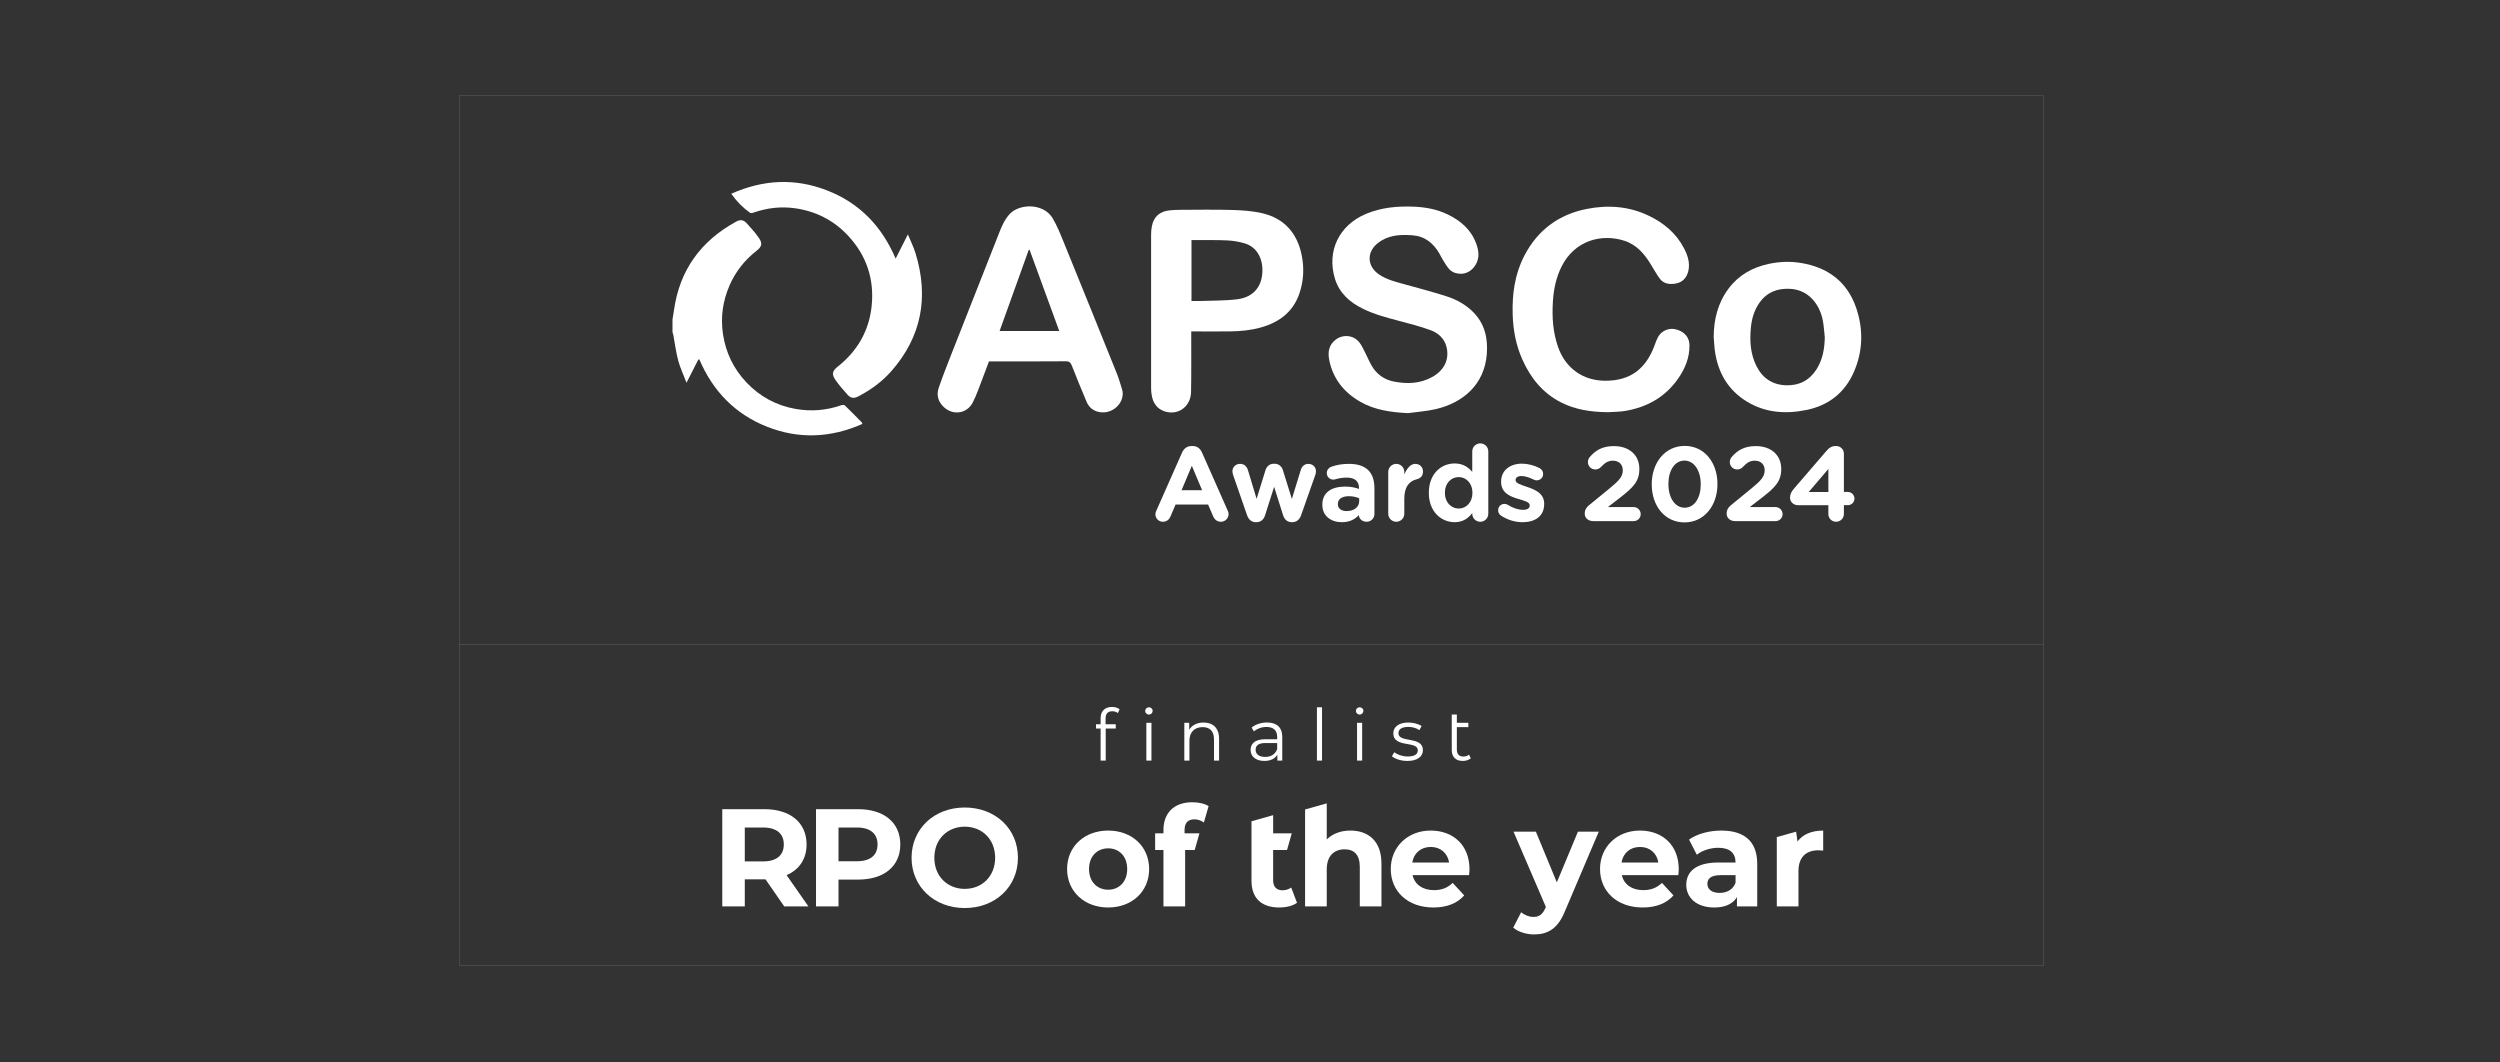 <?xml version="1.0" encoding="UTF-8"?>
<svg id="Layer_1" xmlns="http://www.w3.org/2000/svg" viewBox="0 0 2000 850">
  <rect x="0" y="0" width="2000" height="850" fill="#333333" stroke="none"/>
  <defs>
    <style>
      .cls-1 {
        fill: #fff;
      }

      .cls-2 {
        fill: none;
        stroke: #fff;
        stroke-miterlimit: 10;
        stroke-width: .08px;
      }
    </style>
  </defs>
  <g>
    <g>
      <path class="cls-1" d="M884.46,574.68v4.71h8.16v3.45h-8.04v25.63h-4.08v-25.63h-3.68v-3.45h3.68v-4.88c0-5.4,3.22-8.96,9.14-8.96,2.24,0,4.54.63,6.04,1.89l-1.38,3.05c-1.15-.98-2.76-1.49-4.48-1.49-3.51,0-5.34,1.95-5.34,5.69Z"/>
      <path class="cls-1" d="M916.15,568.7c0-1.55,1.32-2.87,2.99-2.87s2.98,1.26,2.98,2.82c0,1.66-1.26,2.99-2.98,2.99s-2.99-1.33-2.99-2.93ZM917.08,578.24h4.08v30.23h-4.08v-30.23Z"/>
      <path class="cls-1" d="M975.27,590.94v17.53h-4.08v-17.12c0-6.38-3.33-9.65-9.08-9.65-6.49,0-10.57,4.02-10.57,10.92v15.86h-4.08v-30.23h3.9v5.57c2.19-3.68,6.26-5.8,11.49-5.8,7.36,0,12.41,4.25,12.41,12.92Z"/>
      <path class="cls-1" d="M1025.81,589.73v18.73h-3.9v-4.71c-1.84,3.1-5.4,5-10.4,5-6.84,0-11.03-3.56-11.03-8.79,0-4.65,2.99-8.56,11.67-8.56h9.6v-1.84c0-5.18-2.93-7.99-8.56-7.99-3.9,0-7.58,1.38-10.05,3.56l-1.84-3.05c3.05-2.58,7.53-4.08,12.3-4.08,7.82,0,12.24,3.9,12.24,11.72ZM1021.73,599.38v-4.94h-9.48c-5.86,0-7.76,2.3-7.76,5.4,0,3.51,2.82,5.69,7.64,5.69s7.99-2.19,9.6-6.15Z"/>
      <path class="cls-1" d="M1053.54,565.83h4.08v42.64h-4.08v-42.64Z"/>
      <path class="cls-1" d="M1084.73,568.7c0-1.55,1.32-2.87,2.98-2.87s2.99,1.26,2.99,2.82c0,1.66-1.26,2.99-2.99,2.99s-2.98-1.33-2.98-2.93ZM1085.64,578.24h4.08v30.23h-4.08v-30.23Z"/>
      <path class="cls-1" d="M1113.56,605.01l1.84-3.22c2.41,1.9,6.5,3.4,10.74,3.4,5.75,0,8.1-1.96,8.1-4.94,0-7.88-19.6-1.67-19.6-13.62,0-4.94,4.25-8.61,11.95-8.61,3.91,0,8.16,1.09,10.69,2.81l-1.78,3.28c-2.65-1.84-5.8-2.59-8.91-2.59-5.46,0-7.87,2.13-7.87,5,0,8.16,19.59,2.01,19.59,13.62,0,5.23-4.59,8.62-12.47,8.62-5,0-9.82-1.61-12.29-3.74Z"/>
      <path class="cls-1" d="M1176.63,606.62c-1.61,1.44-4.02,2.13-6.38,2.13-5.69,0-8.85-3.22-8.85-8.79v-28.33h4.08v6.61h9.2v3.45h-9.2v18.04c0,3.57,1.84,5.52,5.23,5.52,1.66,0,3.33-.52,4.48-1.55l1.44,2.93Z"/>
    </g>
    <g>
      <path class="cls-1" d="M627.37,725.1l-14.99-21.66h-16.55v21.66h-18v-77.76h33.66c20.77,0,33.77,10.77,33.77,28.22,0,11.67-5.89,20.22-15.99,24.55l17.44,24.99h-19.33ZM610.49,662.01h-14.66v27.11h14.66c11,0,16.55-5.11,16.55-13.56s-5.56-13.55-16.55-13.55Z"/>
      <path class="cls-1" d="M686.47,647.34c20.78,0,33.77,10.77,33.77,28.22s-13,28.11-33.77,28.11h-15.66v21.44h-18v-77.76h33.66ZM685.48,689c11,0,16.55-5,16.55-13.45s-5.56-13.55-16.55-13.55h-14.67v27h14.67Z"/>
      <path class="cls-1" d="M729.25,686.22c0-23.1,18-40.21,42.55-40.21s42.55,17,42.55,40.21-18.11,40.21-42.55,40.21-42.55-17.1-42.55-40.21ZM796.12,686.22c0-14.77-10.44-24.88-24.32-24.88s-24.33,10.11-24.33,24.88,10.44,24.88,24.33,24.88,24.32-10.11,24.32-24.88Z"/>
      <path class="cls-1" d="M853.67,695.22c0-18,13.88-30.77,32.88-30.77s32.77,12.78,32.77,30.77-13.77,30.77-32.77,30.77-32.88-12.78-32.88-30.77ZM901.76,695.22c0-10.33-6.55-16.55-15.22-16.55s-15.32,6.22-15.32,16.55,6.66,16.55,15.32,16.55,15.22-6.22,15.22-16.55Z"/>
      <path class="cls-1" d="M963.09,658.01c-2.33-1.66-4.89-2.55-7.56-2.55-5.11,0-7.88,2.78-7.88,8.67v2.55h11.89l-3.78,13.33h-7.66v45.1h-17.33v-45.1h-6.66v-13.33h6.66v-2.67c0-13.44,8.22-22.21,23.11-22.21,4.78,0,9.77,1,13,3.11l-3.78,13.11Z"/>
      <path class="cls-1" d="M1037.63,722.22c-3.55,2.55-8.78,3.78-14.11,3.78-14.11,0-22.33-7.22-22.33-21.44v-47.54l17.33-4.89v14.56h14.88l-3.78,13.33h-11.11v24.32c0,5.11,2.78,7.89,7.44,7.89,2.55,0,5.11-.78,7-2.22l4.67,12.22Z"/>
      <path class="cls-1" d="M1105.17,690.89v34.22h-17.33v-31.55c0-9.66-4.45-14.11-12.11-14.11-8.33,0-14.33,5.11-14.33,16.11v29.55h-17.33v-77.54l17.33-4.89v28.89c4.67-4.67,11.33-7.11,19-7.11,14.11,0,24.77,8.22,24.77,26.44Z"/>
      <path class="cls-1" d="M1175.27,700.11h-45.21c1.66,7.44,8,12,17.1,12,6.34,0,10.89-1.89,15-5.78l9.22,10c-5.56,6.33-13.89,9.66-24.66,9.66-20.66,0-34.11-13-34.11-30.77s13.67-30.77,31.88-30.77,31.1,11.78,31.1,30.99c0,1.33-.22,3.22-.33,4.67ZM1129.84,690h29.44c-1.22-7.55-6.89-12.44-14.67-12.44s-13.55,4.78-14.77,12.44Z"/>
      <path class="cls-1" d="M1279.02,665.34l-26.99,63.43c-5.78,14.44-14,18.77-24.77,18.77-6.11,0-12.78-2-16.66-5.45l6.33-12.33c2.66,2.33,6.33,3.78,9.77,3.78,4.78,0,7.45-2.11,9.78-7.44l.22-.56-25.88-60.2h17.88l16.77,40.55,16.88-40.55h16.66Z"/>
      <path class="cls-1" d="M1342.68,700.11h-45.22c1.67,7.44,8,12,17.11,12,6.33,0,10.89-1.89,15-5.78l9.22,10c-5.55,6.33-13.88,9.66-24.66,9.66-20.67,0-34.11-13-34.11-30.77s13.66-30.77,31.88-30.77,31.1,11.78,31.1,30.99c0,1.33-.22,3.22-.33,4.67ZM1297.24,690h29.44c-1.22-7.55-6.89-12.44-14.66-12.44s-13.56,4.78-14.78,12.44Z"/>
      <path class="cls-1" d="M1405.78,691v34.11h-16.22v-7.44c-3.22,5.44-9.44,8.33-18.22,8.33-14,0-22.33-7.78-22.33-18.11s7.44-17.88,25.66-17.88h13.77c0-7.44-4.44-11.78-13.77-11.78-6.33,0-12.89,2.11-17.22,5.56l-6.22-12.11c6.56-4.67,16.22-7.22,25.77-7.22,18.22,0,28.77,8.44,28.77,26.55ZM1388.45,706.22v-6.11h-11.89c-8.1,0-10.66,3-10.66,7,0,4.33,3.67,7.22,9.78,7.22,5.78,0,10.77-2.66,12.77-8.11Z"/>
      <path class="cls-1" d="M1437.99,673.23c4.22-5.78,11.33-8.77,20.56-8.77v15.99c-1.44-.11-2.55-.22-3.89-.22h-.56c-9.22.22-15.33,5.45-15.33,16.66v28.22h-17.33v-55.43l15.45-4.33,1.11,7.88Z"/>
    </g>
    <g>
      <rect class="cls-2" x="367.38" y="76.61" width="1267.62" height="695.87"/>
      <line class="cls-2" x1="1635" y1="515.37" x2="367.38" y2="515.37"/>
    </g>
  </g>
  <g>
    <g>
      <path class="cls-1" d="M925.07,408.54l20.62-46.57c1.44-3.21,4.06-5.16,7.61-5.16h.76c3.55,0,6.09,1.94,7.52,5.16l20.62,46.57c.42.93.68,1.77.68,2.62,0,3.47-2.7,6.25-6.17,6.25-3.04,0-5.07-1.78-6.25-4.48l-3.97-9.3h-26.03l-4.14,9.72c-1.1,2.54-3.3,4.06-6,4.06-3.38,0-6-2.7-6-6.09,0-.93.34-1.86.76-2.79ZM961.67,392.14l-8.2-19.52-8.2,19.52h16.4Z"/>
      <path class="cls-1" d="M997.59,412l-11.07-31.95c-.25-.76-.59-2.03-.59-3.13,0-2.96,2.37-5.83,6.17-5.83,3.21,0,5.32,2.03,6.25,4.99l6.93,22.99,7.1-22.9c.93-3.04,3.3-5.16,6.59-5.16h.76c3.3,0,5.66,2.11,6.59,5.16l7.18,22.99,7.1-23.16c.84-2.7,2.79-4.9,6.17-4.9,3.55,0,6,2.7,6,5.92,0,.84-.25,2.03-.42,2.62l-11.41,32.37c-1.35,3.97-3.97,5.75-7.1,5.75h-.42c-3.13,0-5.75-1.77-6.93-5.49l-7.18-22.82-7.27,22.82c-1.18,3.72-3.8,5.49-6.93,5.49h-.42c-3.13,0-5.75-1.77-7.1-5.75Z"/>
      <path class="cls-1" d="M1057.86,403.89v-.17c0-9.89,7.52-14.45,18.26-14.45,4.56,0,7.86.76,11.07,1.86v-.76c0-5.32-3.3-8.28-9.72-8.28-3.55,0-6.42.51-8.87,1.27-.76.25-1.27.34-1.86.34-2.96,0-5.32-2.28-5.32-5.24,0-2.28,1.44-4.23,3.47-4.99,4.06-1.52,8.45-2.37,14.45-2.37,7.01,0,12.09,1.86,15.3,5.07,3.38,3.38,4.9,8.37,4.9,14.45v20.62c0,3.47-2.79,6.17-6.25,6.17-3.72,0-6.17-2.62-6.17-5.32v-.08c-3.13,3.47-7.44,5.75-13.69,5.75-8.54,0-15.55-4.9-15.55-13.86ZM1087.35,400.93v-2.28c-2.2-1.01-5.07-1.69-8.2-1.69-5.49,0-8.87,2.2-8.87,6.25v.17c0,3.47,2.87,5.49,7.02,5.49,6,0,10.06-3.3,10.06-7.94Z"/>
      <path class="cls-1" d="M1110.6,377.52c0-3.55,2.87-6.42,6.42-6.42s6.42,2.87,6.42,6.42v2.03c1.86-4.4,4.9-8.45,8.71-8.45s6.25,2.62,6.25,6.25c0,3.38-2.2,5.41-4.82,6-6.51,1.52-10.14,6.51-10.14,15.64v12c0,3.55-2.87,6.42-6.42,6.42s-6.42-2.87-6.42-6.42v-33.47Z"/>
      <path class="cls-1" d="M1190.64,410.99c0,3.55-2.87,6.42-6.42,6.42s-6.42-2.87-6.42-6.42v-.59c-3.13,4.23-7.44,7.35-14.12,7.35-10.57,0-20.62-8.28-20.62-23.41v-.17c0-15.13,9.89-23.41,20.62-23.41,6.85,0,11.07,3.13,14.12,6.76v-16.4c0-3.55,2.87-6.42,6.42-6.42s6.42,2.87,6.42,6.42v49.87ZM1155.9,394.17v.17c0,7.52,5.07,12.51,11.07,12.51s10.99-4.99,10.99-12.51v-.17c0-7.52-4.99-12.51-10.99-12.51s-11.07,4.9-11.07,12.51Z"/>
      <path class="cls-1" d="M1200.95,412.59c-1.35-.84-2.45-2.37-2.45-4.4,0-2.87,2.2-5.07,5.07-5.07.93,0,1.86.25,2.54.68,4.31,2.7,8.62,4.06,12.26,4.06s5.41-1.35,5.41-3.38v-.17c0-2.79-4.4-3.72-9.38-5.24-6.34-1.86-13.52-4.82-13.52-13.61v-.17c0-9.21,7.44-14.37,16.57-14.37,4.73,0,9.64,1.27,14.03,3.47,1.86.93,3.04,2.62,3.04,4.82,0,2.87-2.28,5.07-5.16,5.07-.93,0-1.52-.17-2.37-.59-3.63-1.78-7.1-2.87-9.8-2.87-3.13,0-4.73,1.35-4.73,3.13v.17c0,2.54,4.31,3.72,9.21,5.41,6.34,2.11,13.69,5.16,13.69,13.44v.17c0,10.06-7.52,14.62-17.33,14.62-5.58,0-11.58-1.61-17.07-5.16Z"/>
      <path class="cls-1" d="M1271.18,404.22l16.82-13.78c7.35-6,10.23-9.3,10.23-14.2s-3.3-7.69-7.95-7.69c-3.72,0-6.34,1.61-9.64,5.16-.85.93-2.37,1.86-4.4,1.86-3.3,0-5.92-2.62-5.92-5.92,0-1.44.59-2.96,1.52-4.06,4.73-5.49,10.31-8.71,19.27-8.71,12.26,0,20.37,7.18,20.37,18.26v.17c0,9.89-5.07,14.79-15.55,22.91l-9.64,7.44h20.62c3.13,0,5.66,2.54,5.66,5.66s-2.54,5.58-5.66,5.58h-32.12c-4.06,0-7.02-2.28-7.02-6.17,0-2.54,1.18-4.73,3.38-6.51Z"/>
      <path class="cls-1" d="M1321.39,387.49v-.17c0-17.16,10.65-30.6,26.37-30.6s26.2,13.27,26.2,30.43v.17c0,17.16-10.57,30.6-26.37,30.6s-26.2-13.27-26.2-30.43ZM1360.6,387.49v-.17c0-10.73-5.24-18.85-13.02-18.85s-12.85,7.86-12.85,18.68v.17c0,10.82,5.16,18.85,13.02,18.85s12.85-7.94,12.85-18.68Z"/>
      <path class="cls-1" d="M1384.69,404.22l16.82-13.78c7.35-6,10.23-9.3,10.23-14.2s-3.3-7.69-7.95-7.69c-3.72,0-6.34,1.61-9.64,5.16-.85.93-2.37,1.86-4.4,1.86-3.3,0-5.92-2.62-5.92-5.92,0-1.44.59-2.96,1.52-4.06,4.73-5.49,10.31-8.71,19.27-8.71,12.26,0,20.37,7.18,20.37,18.26v.17c0,9.89-5.07,14.79-15.55,22.91l-9.64,7.44h20.62c3.13,0,5.66,2.54,5.66,5.66s-2.54,5.58-5.66,5.58h-32.12c-4.06,0-7.01-2.28-7.01-6.17,0-2.54,1.18-4.73,3.38-6.51Z"/>
      <path class="cls-1" d="M1462.7,404.14h-24.34c-3.47,0-6.34-2.54-6.34-6,0-2.7,1.1-4.82,3.04-7.1l25.69-29.84c2.45-2.87,4.31-4.4,8.11-4.4,3.47,0,6.25,2.7,6.25,6.17v30.6h3.13c2.96,0,5.32,2.37,5.32,5.32s-2.37,5.24-5.32,5.24h-3.13v7.1c0,3.47-2.79,6.17-6.25,6.17s-6.17-2.7-6.17-6.17v-7.1ZM1462.7,393.58v-18.43l-15.72,18.43h15.72Z"/>
    </g>
    <g>
      <path class="cls-1" d="M538,255.58c.39-2.44.83-4.87,1.17-7.31,4.46-32.11,21.45-55.47,49.69-70.94,3.44-1.88,5.97-1.54,8.63,1.4,3.34,3.7,6.71,7.42,9.54,11.5,3.1,4.48,2.52,7.03-1.72,10.34-9.56,7.46-16.87,16.68-21.68,27.77-5.4,12.46-7.28,25.4-5.25,38.95,2.25,14.97,8.57,27.92,18.92,38.81,10.7,11.25,23.79,18.32,39.17,21.04,12.5,2.21,24.7,1.18,36.67-2.98.81-.28,2.21-.32,2.72.17,4.61,4.45,9.08,9.03,13.58,13.59.21.22.22.64.42,1.25-25.2,11.13-50.66,12.31-76.23,2.21-25.59-10.11-43.34-28.53-54.14-53.83-.27.01-.54.02-.8.03-3,5.9-6.01,11.81-9.47,18.61-2.43-6.36-5.08-11.92-6.65-17.76-1.8-6.68-2.62-13.61-3.9-20.43-.14-.77-.44-1.5-.67-2.25,0-3.4,0-6.79,0-10.19Z"/>
      <path class="cls-1" d="M1126.33,330.52c-13.46-.72-26.54-2.39-38.32-9.22-12.97-7.52-21.71-18.45-24.65-33.4-1.23-6.29-.28-12.16,5.38-16.32,6.04-4.43,14.4-3.41,18.91,2.53,1.7,2.24,2.9,4.89,4.2,7.42,1.83,3.57,3.36,7.3,5.33,10.78,3.96,7,10.09,11.38,17.9,12.93,10.66,2.11,21.19,1.71,30.94-3.79,9.67-5.46,13.71-14.43,11.08-24.26-1.8-6.74-6.73-10.9-12.81-13.11-8.27-3-16.84-5.23-25.36-7.46-9.86-2.58-19.69-5.22-28.85-9.75-10.36-5.13-18.63-12.42-22.12-23.86-6.76-22.17,3.29-42.95,25.03-51.99,12.12-5.04,24.85-6.21,37.84-5.7,9.47.37,18.64,2.06,27.22,6.18,10.49,5.04,18.9,12.25,22.96,23.53,1.98,5.49,2.76,11.1-.4,16.56-3.54,6.11-9.69,8.8-16.43,6.76-1.86-.56-3.76-1.81-5.03-3.28-1.97-2.27-3.46-4.96-5.07-7.53-.94-1.51-1.67-3.15-2.57-4.7-4.9-8.46-11.69-13.95-21.91-14.65-9.77-.68-19.16-.11-27.25,6.21-9.31,7.28-8.78,18.75,1.08,25.31,5.98,3.98,12.83,5.68,19.63,7.56,11.34,3.13,22.73,6.15,33.94,9.71,7.96,2.53,15.32,6.52,21.33,12.48,9.55,9.47,12.15,21.36,11.06,34.24-2.03,24.05-19.01,38.46-40.6,43.55-7.34,1.73-14.96,2.21-22.46,3.27Z"/>
      <path class="cls-1" d="M791.2,289.1c-3.07,8.15-5.96,16-8.98,23.8-1.22,3.15-2.54,6.29-4.12,9.28-4.53,8.58-15.26,10.35-22.61,3.86-4.95-4.37-6.58-9.84-4.46-15.97,3.11-9.01,6.6-17.89,10.08-26.76,12.8-32.61,25.64-65.2,38.51-97.78,2.03-5.14,4.28-10.14,8.14-14.33,7.73-8.37,27.03-8.87,34.31,3.34,3.44,5.77,6.01,12.12,8.55,18.37,14.36,35.25,28.62,70.54,42.83,105.84,1.66,4.12,2.85,8.42,4.19,12.67,2.87,9.14-6.04,19.7-17.09,18.39-5.43-.64-9.2-3.5-11.26-8.33-4.1-9.58-7.99-19.25-11.8-28.95-.96-2.45-2.01-3.53-4.92-3.51-19.32.17-38.64.09-57.96.09-1.06,0-2.13,0-3.43,0ZM823.68,199.92c-.22-.03-.45-.07-.67-.1-7.74,21.57-15.48,43.14-23.33,64.99h47.72c-7.97-21.81-15.84-43.35-23.71-64.89Z"/>
      <path class="cls-1" d="M1285.97,329.76c-13.03-.16-25.68-1.93-37.4-7.97-14.64-7.53-24.25-19.64-30.79-34.42-5.01-11.32-7.25-23.22-7.63-35.58-.51-16.58,1.67-32.56,9.43-47.43,10.63-20.37,27.4-32.8,49.88-37.22,16.96-3.34,33.61-2.18,49.44,5.39,12.07,5.77,21.98,13.97,28.26,26.01,3.02,5.79,5.07,11.92,3.45,18.53-1.24,5.06-4.59,8.72-9.69,9.7-4.92.94-10.01.51-13.31-4.14-2.47-3.48-4.59-7.21-6.8-10.87-5.19-8.6-11.48-16.04-21.44-19.2-18.58-5.91-39.48.08-49.81,20.07-4.64,8.99-6.62,18.65-7.24,28.57-.77,12.35-.03,24.58,4.14,36.43,5.97,16.96,19.87,26.95,37.85,26.97,19.98.02,32.73-9.47,39.79-29.49,1.3-3.7,2.78-7.45,6.2-9.76,4.39-2.96,9.14-2.84,13.76-.66,4.75,2.24,7.44,6.24,7.51,11.45.15,10.1-3.59,19-9.33,27.11-10.33,14.59-24.75,22.57-42.12,25.49-4.64.78-9.43.72-14.15,1.04Z"/>
      <path class="cls-1" d="M953,265.14c0,1.61,0,2.75,0,3.9-.03,14.83.13,29.67-.15,44.49-.22,12.01-10.81,19.36-21.68,15.38-5.68-2.08-8.57-6.48-9.69-12.17-.41-2.09-.6-4.25-.6-6.38-.03-40.92-.04-81.85,0-122.77,0-2.22.21-4.47.63-6.65,1.45-7.63,6.34-11.91,14.44-12.69,2.58-.25,5.17-.38,7.76-.38,13.86-.04,27.73-.3,41.58.09,8.08.23,16.32.74,24.17,2.53,17.82,4.06,28.27,15.86,31.88,33.59,2.12,10.4,1.6,20.81-1.89,30.89-5.09,14.71-16.13,22.85-30.63,26.96-7.96,2.26-16.13,3.05-24.36,3.17-9.39.14-18.78.03-28.17.03-.97,0-1.93,0-3.3,0ZM953.19,240.8c2.44,0,4.74.08,7.03-.01,9.89-.38,19.86-.15,29.65-1.39,12.79-1.62,19.79-10.1,20.06-22.46.24-11.06-4.98-19.56-14.29-22.29-4.49-1.32-9.25-2.11-13.92-2.33-8.56-.4-17.15-.21-25.73-.26-.87,0-1.74,0-2.8,0v48.75Z"/>
      <path class="cls-1" d="M1370.95,269.5c.09-14.14,3.39-27.27,11.97-38.72,8.02-10.7,18.92-16.8,31.87-19.63,8.5-1.85,17.09-2.2,25.58-.85,21.75,3.48,37.49,14.95,44.66,36.26,5.78,17.19,5.34,34.5-2.01,51.21-7.27,16.51-20.22,26.59-37.78,30.19-16.84,3.45-33.32,2.34-48.33-7.07-14.54-9.12-22.37-22.67-24.88-39.42-.59-3.96-.73-7.98-1.07-11.97ZM1459.82,269.6c-.51-4.42-.74-8.89-1.57-13.25-2.31-12.12-10.77-24.33-25.87-25.27-10.36-.65-18.77,2.6-24.84,11.16-4.19,5.9-6.12,12.65-6.82,19.75-1.06,10.71-.45,21.22,4.54,31.06,4.92,9.7,12.94,14.88,23.75,15.18,10.29.28,18.55-3.9,24.17-12.73,5.02-7.9,6.5-16.68,6.66-25.91Z"/>
      <path class="cls-1" d="M585.03,154.99c25.44-11.36,50.99-12.66,76.72-2.62,25.77,10.06,43.65,28.47,54.77,54.53,3.34-6.61,6.37-12.61,9.79-19.39,2.21,5.38,4.6,10.12,6.13,15.13,10.69,34.95,4.96,66.65-19.45,94.37-7.33,8.32-16.21,14.79-26.04,19.94-3.88,2.03-6.23,1.81-9.08-1.38-3.32-3.72-6.67-7.48-9.49-11.58-3.22-4.69-2.57-7.21,1.87-10.74,15.59-12.38,24.94-28.45,27.05-48.18,2.31-21.65-4.05-40.79-19.06-56.77-11.49-12.23-25.72-19.37-42.3-21.7-11.34-1.59-22.44-.27-33.25,3.53-.83.29-2.1.51-2.68.09-5.79-4.11-10.7-9.11-14.99-15.24Z"/>
    </g>
  </g>
</svg>